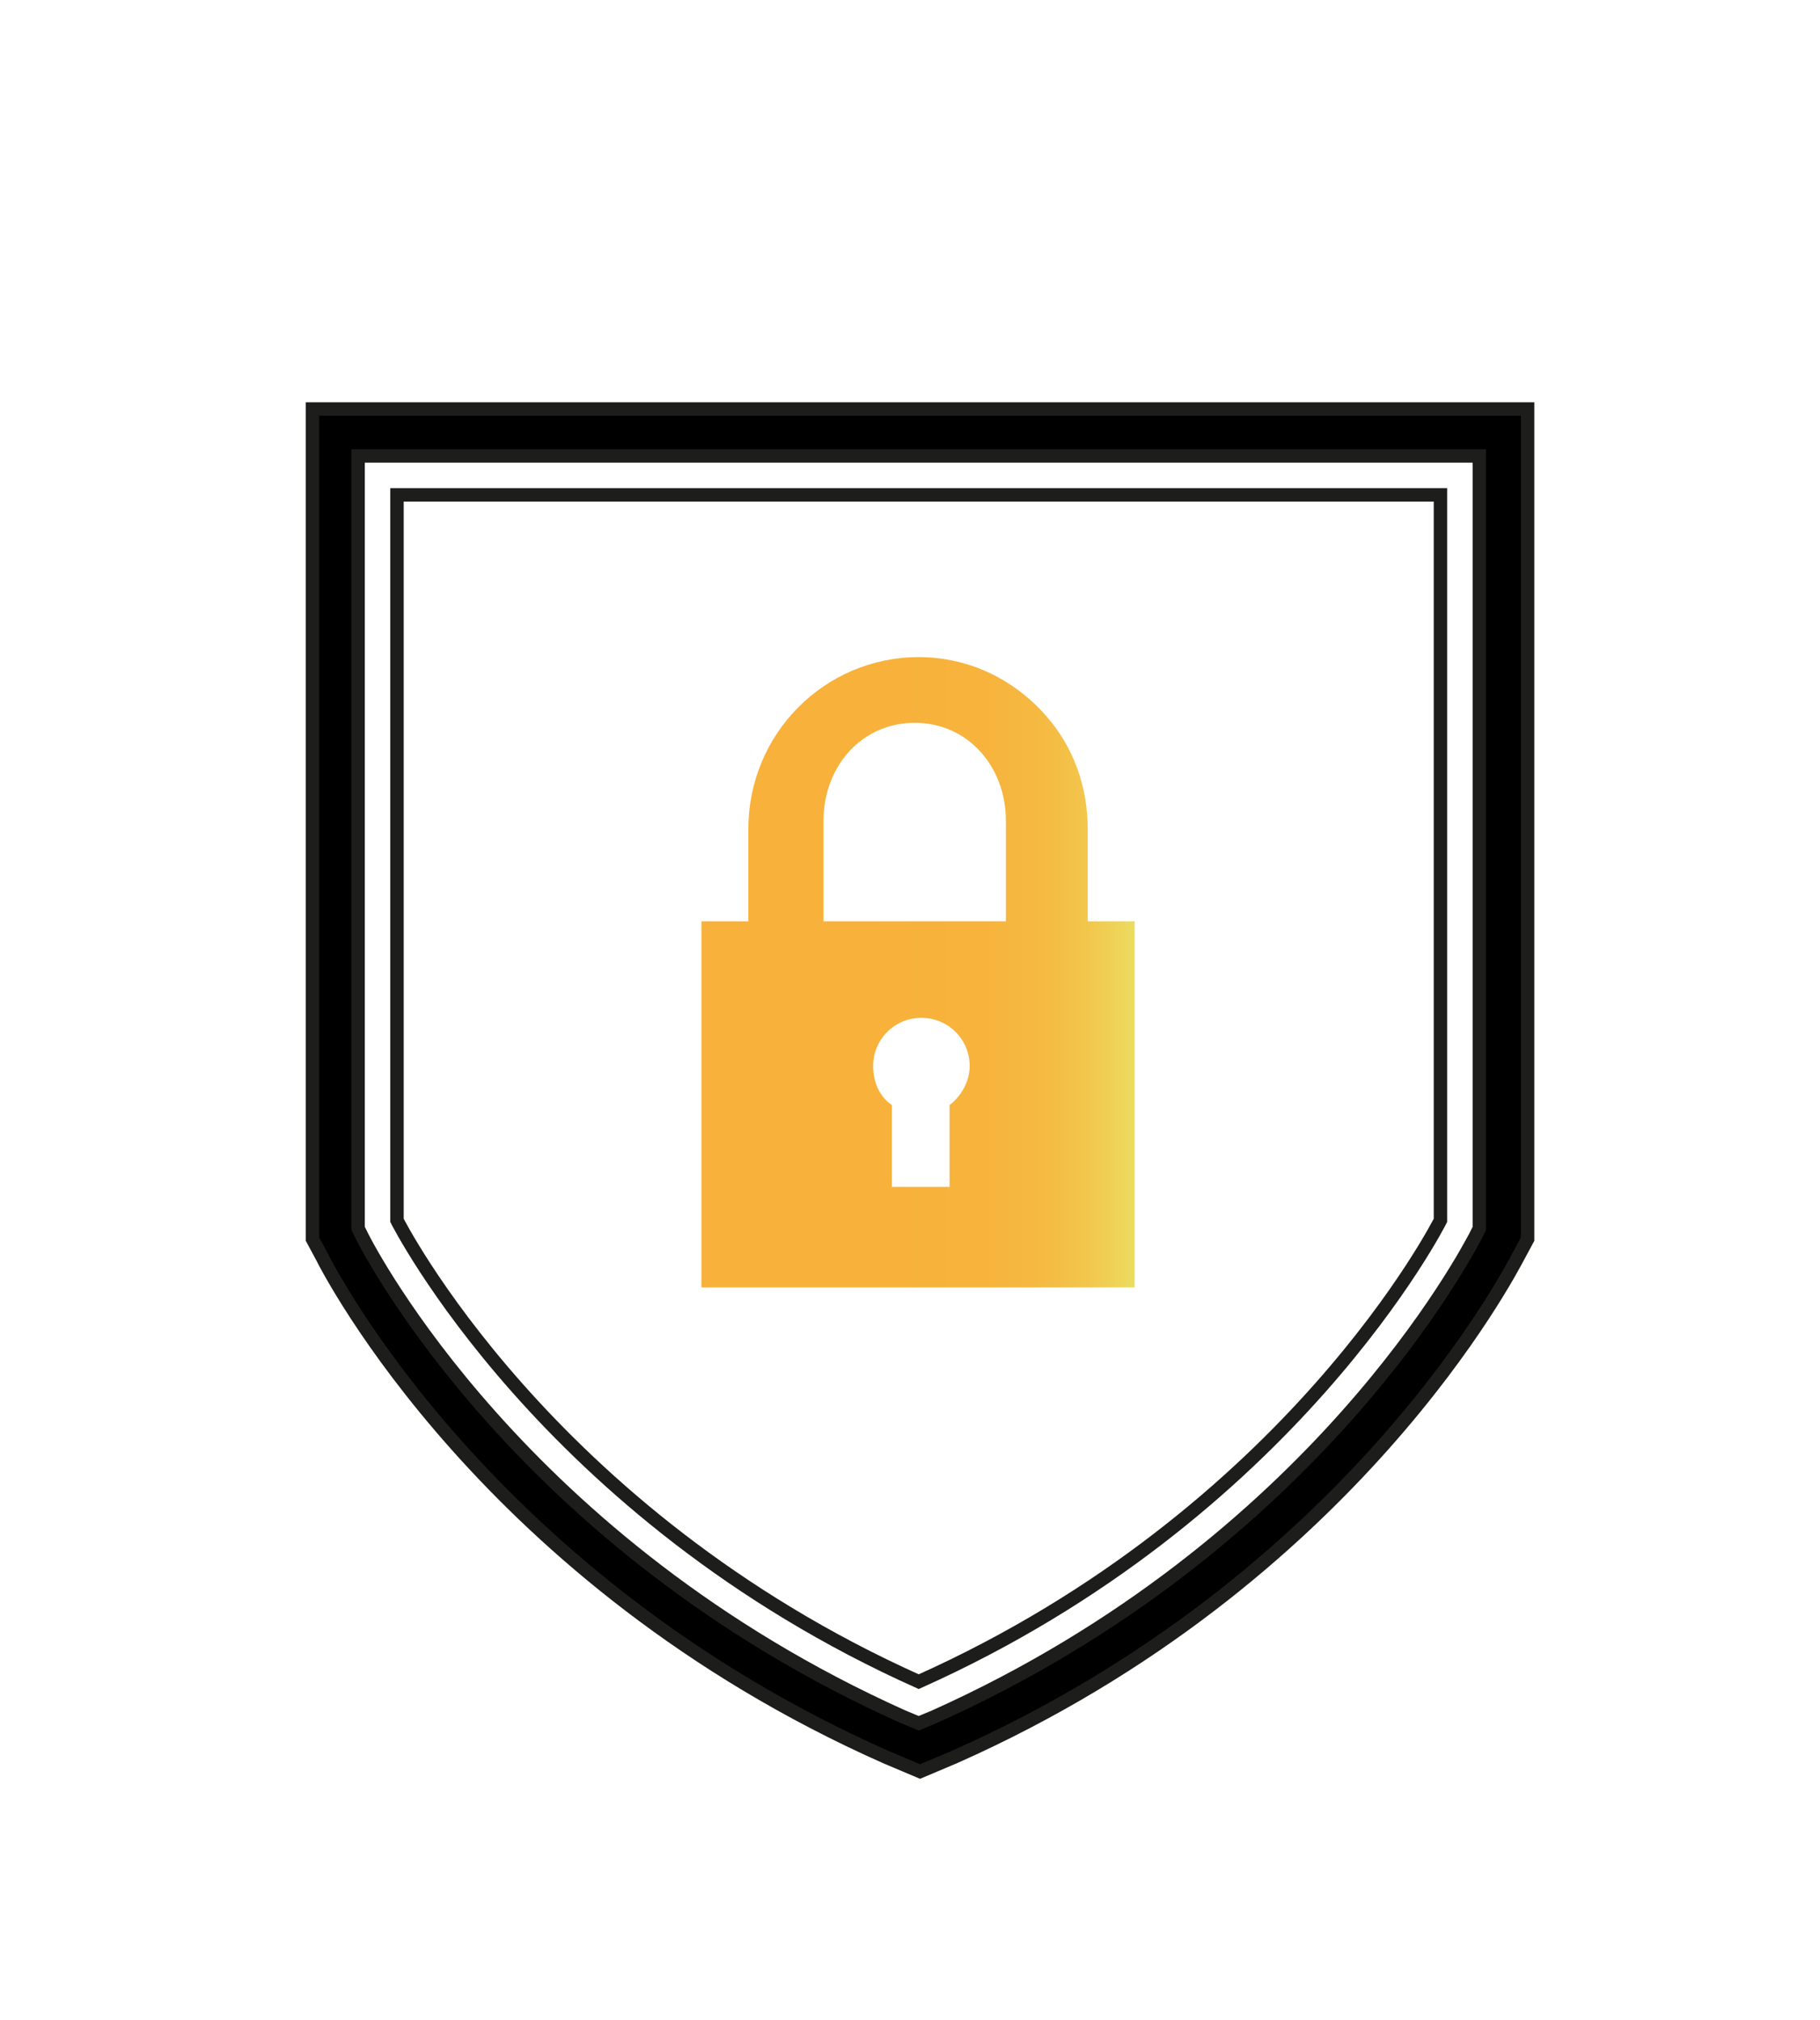 <?xml version="1.0" encoding="utf-8"?>
<!-- Generator: Adobe Illustrator 26.0.0, SVG Export Plug-In . SVG Version: 6.00 Build 0)  -->
<svg version="1.1" id="Capa_1" xmlns="http://www.w3.org/2000/svg" xmlns:xlink="http://www.w3.org/1999/xlink" x="0px" y="0px"
	 viewBox="0 0 135.7 150.6" style="enable-background:new 0 0 135.7 150.6;" xml:space="preserve">
<style type="text/css">
	.st0{fill:none;}
	.st1{stroke:#1D1D1B;stroke-miterlimit:10;}
	.st2{fill:none;stroke:#1D1D1B;stroke-miterlimit:10;}
	.st3{fill:url(#SVGID_1_);}
</style>
<rect x="28.4" y="43.6" class="st0" width="80.2" height="56.1"/>
<path class="st1" d="M23.3,30.5v61.9l0.7,1.3c0.5,1,12.3,24.1,42,37.3l2.6,1.1l2.6-1.1c29.7-13.2,41.5-36.4,42-37.3l0.7-1.3V30.5
	H23.3z M110.3,91.6l-0.3,0.6c-0.5,0.9-11.8,23-40.3,35.8l-1.2,0.5l-1.2-0.5C38.8,115.2,27.5,93.2,27,92.2l-0.3-0.6V34h83.6
	L110.3,91.6L110.3,91.6z"/>
<path class="st2" d="M107.4,36.9v54.1c0,0-11,21.9-38.9,34.4c-27.9-12.5-38.9-34.4-38.9-34.4V36.9H107.4z"/>
<g>
	<g>
		
			<linearGradient id="SVGID_1_" gradientUnits="userSpaceOnUse" x1="52.36" y1="79.53" x2="84.68" y2="79.53" gradientTransform="matrix(1 0 0 -1 0 152)">
			<stop  offset="0.319" style="stop-color:#F8B13A"/>
			<stop  offset="0.645" style="stop-color:#F7B33C"/>
			<stop  offset="0.788" style="stop-color:#F5BA42"/>
			<stop  offset="0.894" style="stop-color:#F2C74D"/>
			<stop  offset="0.983" style="stop-color:#ECD95D"/>
			<stop  offset="1" style="stop-color:#EBDD61"/>
		</linearGradient>
		<path class="st3" d="M81.1,68.7v-6.9c0-3.2-1.1-6.1-3-8.3c-2.3-2.7-5.7-4.5-9.6-4.5c-7,0-12.7,5.7-12.7,12.8v6.9h-3.5v27.3h32.3
			V68.7H81.1z M70.8,82.4v6.1h-4.3c0-0.3,0-6.1,0-6.1c-0.9-0.6-1.4-1.7-1.4-2.9c0-2,1.6-3.6,3.6-3.6h0c0,0,0,0,0,0
			c2,0,3.6,1.6,3.6,3.6C72.3,80.7,71.6,81.8,70.8,82.4z M75.1,68.7H61.4v-7.5c0-4,2.8-7.3,6.8-7.3s6.8,3.3,6.8,7.3V68.7z"/>
	</g>
</g>
</svg>
